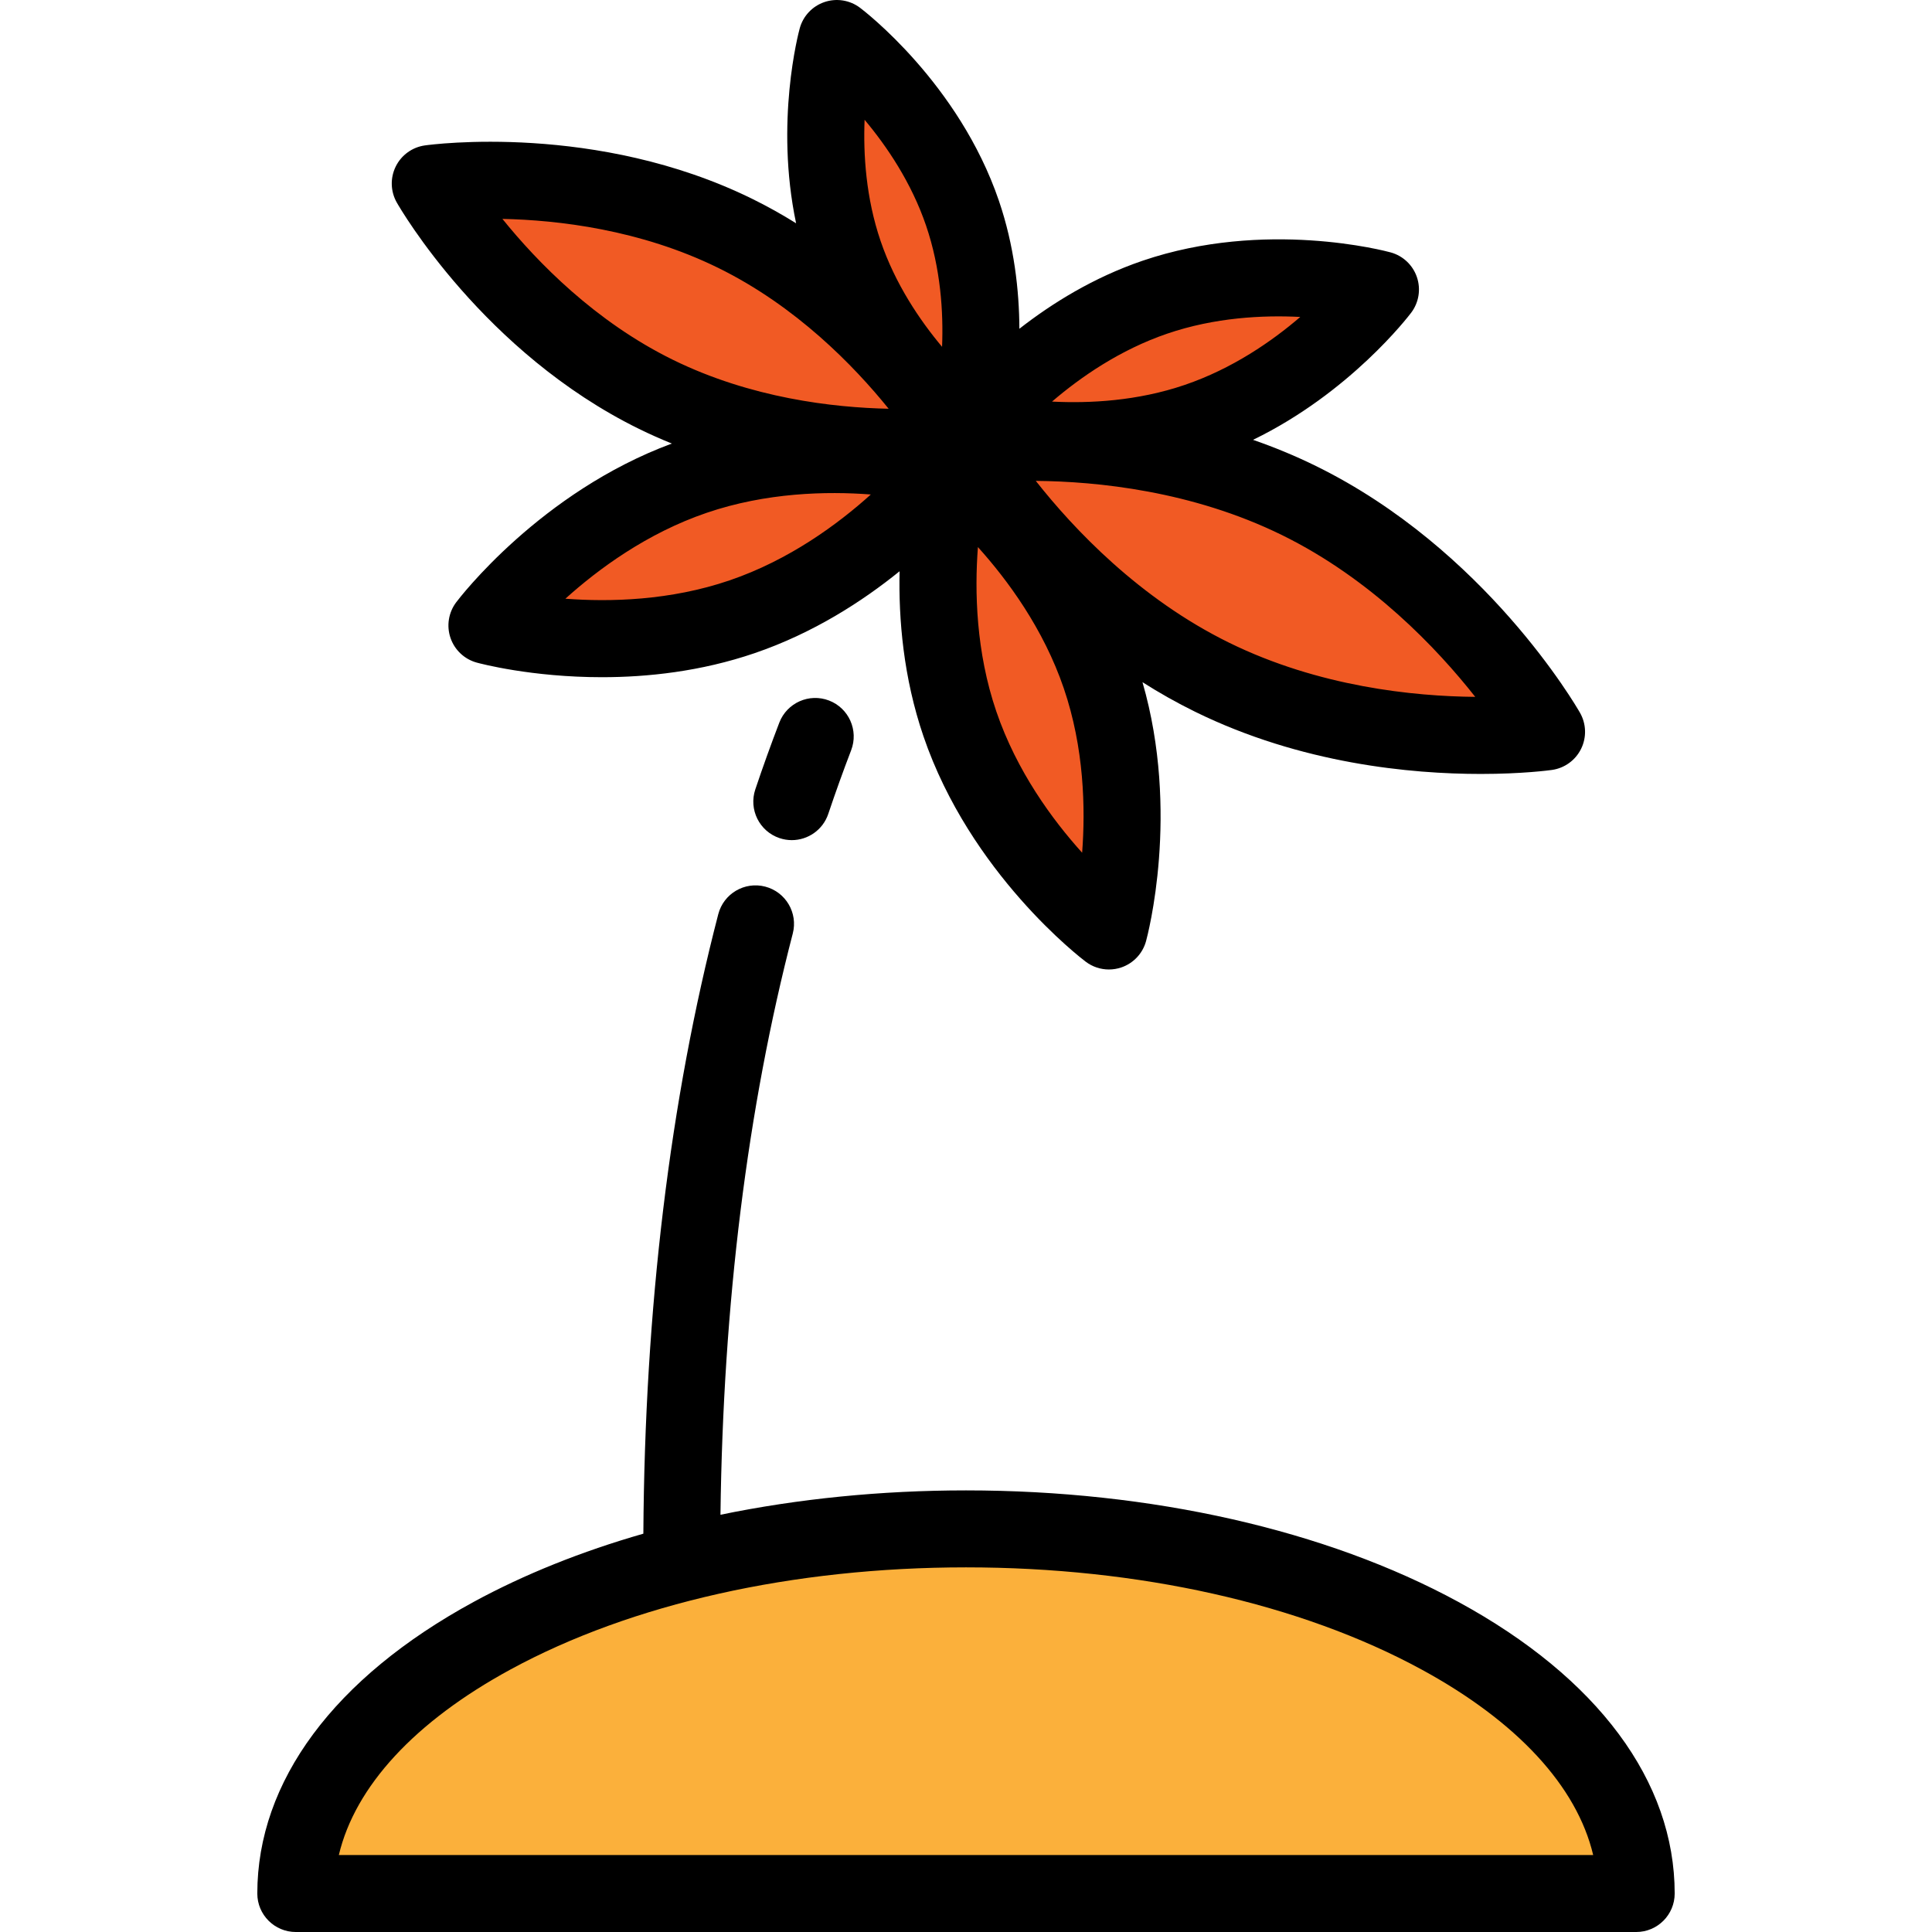 <?xml version="1.0" encoding="iso-8859-1"?>
<!-- Uploaded to: SVG Repo, www.svgrepo.com, Generator: SVG Repo Mixer Tools -->
<svg height="800px" width="800px" version="1.1" id="Layer_1" xmlns="http://www.w3.org/2000/svg" xmlns:xlink="http://www.w3.org/1999/xlink" 
	 viewBox="0 0 512 512" xml:space="preserve">
<g>
	<path style="fill:#F15A24;" d="M173.839,104.508c-38.826-19.07-59.819-55.872-59.819-55.872s41.957-5.882,80.784,13.189
		s59.819,55.872,59.819,55.872S212.666,123.578,173.839,104.508z"/>
	<path style="fill:#F15A24;" d="M321.224,179.473c-42.599-20.924-65.631-61.3-65.631-61.3s46.034-6.453,88.633,14.471
		c42.599,20.924,65.631,61.3,65.631,61.3S363.823,200.396,321.224,179.473z"/>
	<path style="fill:#F15A24;" d="M196.653,163.453c-33.838,11.547-67.615,2.307-67.615,2.307s21.084-27.959,54.922-39.506
		c33.838-11.547,67.615-2.307,67.615-2.307S230.49,151.907,196.653,163.453z"/>
	<path style="fill:#F15A24;" d="M317.278,111.652c-29.919,10.209-59.786,2.04-59.786,2.04s18.643-24.722,48.562-34.931
		c29.919-10.209,59.786-2.04,59.786-2.04S347.197,101.444,317.278,111.652z"/>
	<path style="fill:#F15A24;" d="M223.719,67.175c-9.73-28.514-1.944-56.976-1.944-56.976s23.56,17.767,33.289,46.28
		s1.944,56.976,1.944,56.976S233.448,95.688,223.719,67.175z"/>
	<path style="fill:#F15A24;" d="M254.37,191.803c-11.547-33.838-2.307-67.615-2.307-67.615s27.959,21.084,39.506,54.922
		c11.547,33.838,2.307,67.615,2.307,67.615S265.916,225.64,254.37,191.803z"/>
</g>
<path style="fill:#FBB03B;" d="M433.611,501.801c0-53.369-79.519-96.633-177.61-96.633s-177.61,43.264-177.61,96.633H433.611z"/>
<path d="M169.343,113.662c2.894,1.421,5.799,2.707,8.702,3.882c-34.833,12.891-56.235,40.861-57.151,42.075
	c-2.036,2.7-2.602,6.234-1.509,9.434c1.092,3.201,3.699,5.652,6.962,6.544c0.914,0.25,14.49,3.869,33.18,3.869
	c12.027,0,26.175-1.5,40.42-6.36c15.571-5.314,28.58-13.729,38.453-21.717c-0.287,12.697,1.005,28.137,6.318,43.708
	c12.414,36.383,41.774,58.834,43.018,59.771c1.793,1.352,3.954,2.056,6.141,2.056c1.106,0,2.218-0.18,3.293-0.547
	c3.201-1.092,5.651-3.7,6.544-6.962c0.393-1.434,9.059-34.032-0.943-68.63c4.402,2.796,9.055,5.436,13.957,7.843
	c0.001,0,0.001,0,0.001,0c28.102,13.804,57.28,16.476,75.669,16.476c10.988,0,18.125-0.955,18.877-1.06
	c3.348-0.469,6.247-2.569,7.738-5.604c1.491-3.035,1.381-6.612-0.295-9.551c-1.004-1.759-25.101-43.351-69.995-65.401
	c-5.539-2.721-11.121-5.008-16.653-6.928c25.688-12.465,41.18-32.723,41.916-33.697c2.036-2.7,2.602-6.234,1.508-9.434
	c-1.091-3.201-3.699-5.651-6.961-6.544c-1.342-0.367-33.261-8.869-65.771,2.224c-13.011,4.44-24.021,11.305-32.611,18.014
	c-0.051-10.151-1.36-22-5.433-33.937c-10.618-31.12-35.737-50.327-36.801-51.13c-2.701-2.036-6.233-2.601-9.434-1.509
	c-3.201,1.092-5.652,3.699-6.544,6.962c-0.309,1.129-6.617,24.827-0.963,51.657c-3.705-2.305-7.591-4.491-11.674-6.496
	c-41.164-20.218-84.856-14.391-86.696-14.135c-3.349,0.469-6.247,2.569-7.738,5.604c-1.491,3.035-1.381,6.612,0.296,9.551
	C106.082,55.304,128.179,93.443,169.343,113.662z M193.359,153.8c-15.796,5.39-31.792,5.758-43.527,4.865
	c8.744-7.883,21.627-17.368,37.421-22.757c15.796-5.39,31.792-5.759,43.527-4.865C222.036,138.926,209.153,148.411,193.359,153.8z
	 M286.778,225.979c-7.865-8.709-17.332-21.576-22.755-37.47c-5.389-15.796-5.757-31.79-4.865-43.527
	c7.883,8.744,17.368,21.628,22.757,37.421C287.312,198.22,287.675,214.239,286.778,225.979z M390.954,184.677
	c-16.227-0.145-41.398-2.651-65.234-14.358h0.001c-23.742-11.662-41.157-30.103-51.226-42.881
	c16.227,0.145,41.397,2.651,65.233,14.358C363.471,153.459,380.885,171.9,390.954,184.677z M309.349,88.414
	c12.581-4.293,25.322-4.933,35.239-4.42c-7.508,6.447-17.958,13.691-30.604,18.007c-12.558,4.286-25.274,4.931-35.187,4.423
	C286.333,99.959,296.791,92.699,309.349,88.414z M229.126,31.742c5.923,7.065,12.398,16.637,16.286,28.03
	c3.889,11.395,4.614,22.928,4.246,32.139c-5.923-7.065-12.398-16.638-16.286-28.03C229.484,52.487,228.758,40.952,229.126,31.742z
	 M190.308,70.979c20.589,10.114,35.927,25.868,45.192,37.344c-14.705-0.307-36.489-2.815-57.163-12.969
	c-20.589-10.114-35.927-25.868-45.193-37.344C147.849,58.316,169.633,60.824,190.308,70.979z"/>
<path d="M206.523,191.511c-2.206,5.745-4.345,11.693-6.357,17.681c-1.794,5.339,1.079,11.122,6.418,12.917
	c1.078,0.362,2.173,0.534,3.25,0.534c4.261,0,8.235-2.692,9.667-6.953c1.921-5.716,3.961-11.391,6.064-16.868
	c2.018-5.259-0.607-11.158-5.866-13.177C214.442,183.627,208.543,186.253,206.523,191.511z"/>
<path d="M386.465,424.513c-35.016-19.051-81.35-29.543-130.464-29.543c-22.553,0-44.516,2.218-65.071,6.456
	c0.698-55.945,7.131-107.719,19.164-154.028c1.417-5.451-1.854-11.019-7.307-12.436c-5.452-1.419-11.019,1.854-12.436,7.307
	c-12.824,49.355-19.486,104.571-19.854,164.173c-16.336,4.686-31.489,10.743-44.961,18.073
	c-36.98,20.118-57.346,47.567-57.346,77.288c0,5.633,4.566,10.199,10.199,10.199h355.221c5.632,0,10.199-4.566,10.199-10.199
	C443.811,472.081,423.445,444.632,386.465,424.513z M89.795,491.602c4.312-18.182,20.087-35.35,45.492-49.171
	c32.076-17.452,74.947-27.063,120.715-27.063s88.639,9.611,120.715,27.063c25.403,13.822,41.179,30.99,45.493,49.171H89.795z"/>
</svg>